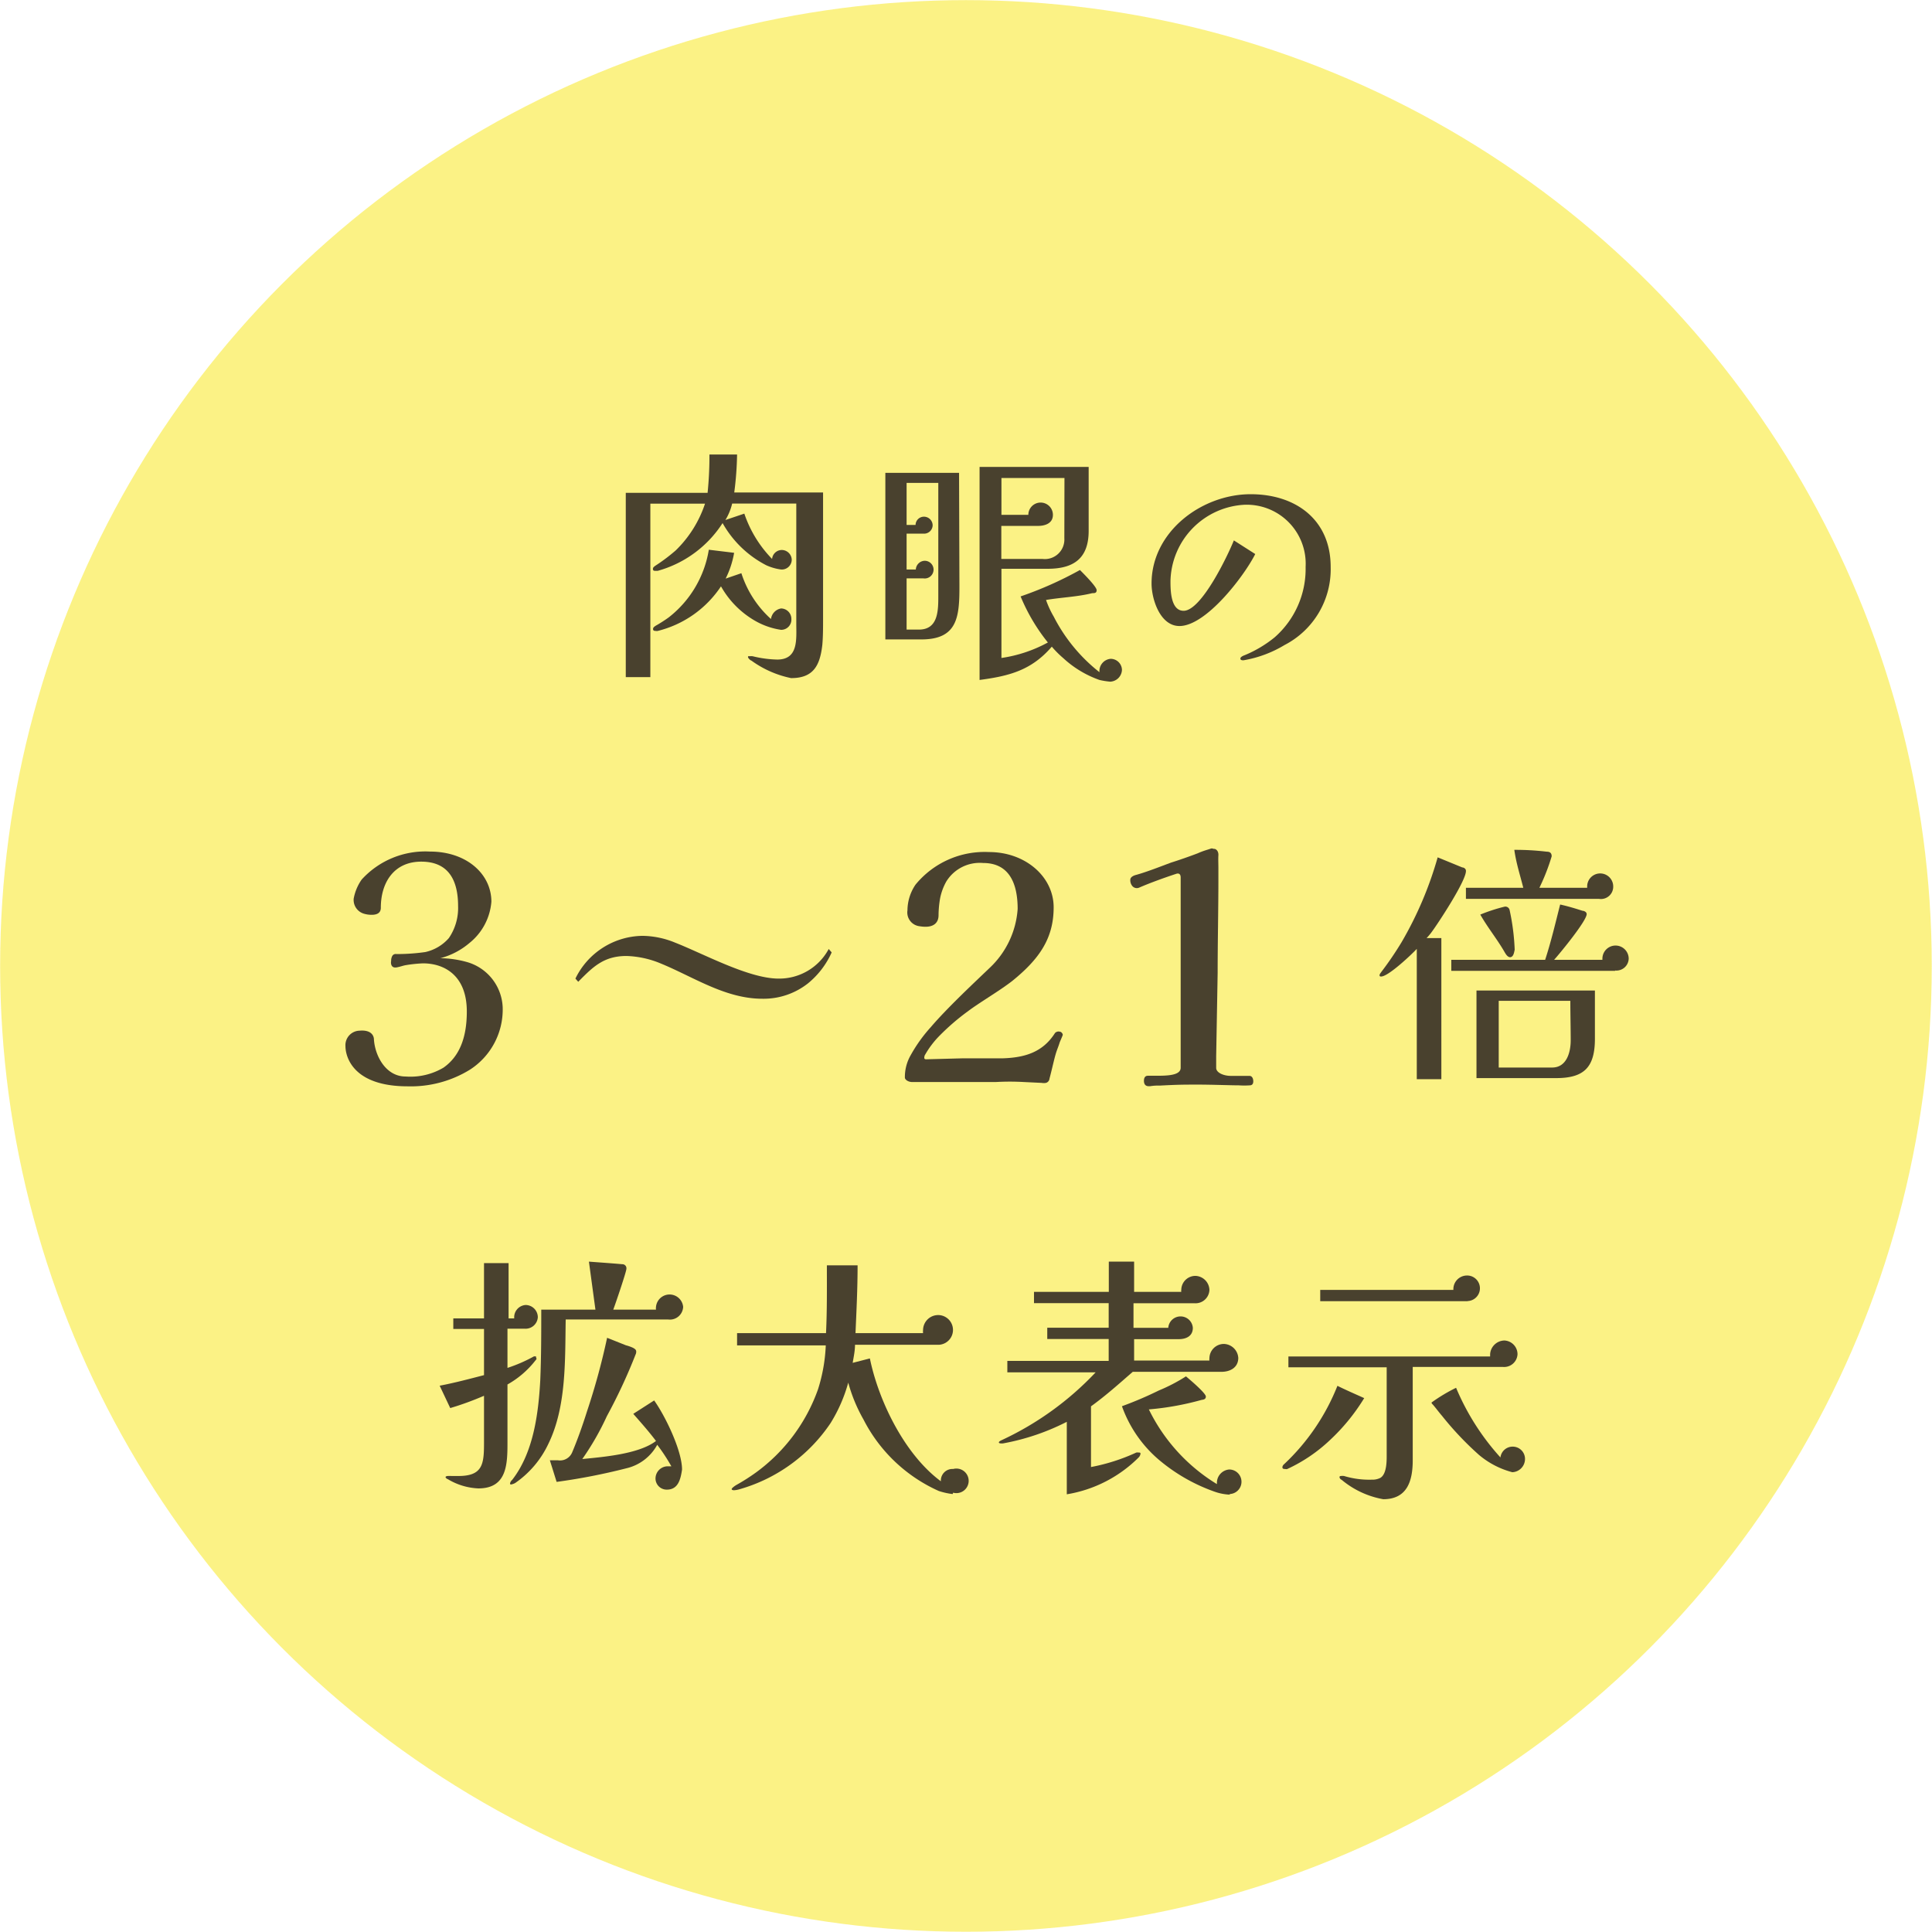 <svg xmlns="http://www.w3.org/2000/svg" viewBox="0 0 157.27 157.27"><defs><style>.cls-1{fill:#faee67;opacity:0.8;}.cls-2{fill:#49412e;}</style></defs><title>device_icon1</title><g id="レイヤー_2" data-name="レイヤー 2"><g id="contents"><circle class="cls-1" cx="78.63" cy="78.63" r="78.62"/><path class="cls-2" d="M67,50.41c0,.7,0,1.39-.06,2.08-.19,1.68-.72,2.71-2.54,2.71a8.37,8.37,0,0,1-3.24-1.43c-.06,0-.27-.19-.27-.29s.09-.06.13-.06a1.09,1.09,0,0,1,.25,0,9.12,9.12,0,0,0,2,.27c1.74,0,1.55-1.66,1.55-2.94v-.15c0-3.17,0-6.44,0-9.61H59.6a4.57,4.57,0,0,1-.55,1.34l1.54-.52a9.72,9.72,0,0,0,2.26,3.69.8.8,0,0,1,.8-.73.82.82,0,0,1,.8.8.81.81,0,0,1-.86.79,4.23,4.23,0,0,1-1.22-.35,8.59,8.59,0,0,1-3.55-3.43,9.19,9.19,0,0,1-5.29,3.89l-.17,0c-.08,0-.21,0-.21-.15s.11-.19.17-.25A14.79,14.79,0,0,0,55,44.81,9.42,9.42,0,0,0,57.39,41H52.94V55.12h-2v-15H57.6A29.43,29.43,0,0,0,57.75,37L60,37a26.77,26.77,0,0,1-.23,3.09H67Zm-3.42.86a6,6,0,0,1-2.14-.75,7.44,7.44,0,0,1-2.75-2.79,8.69,8.69,0,0,1-5.15,3.63.34.34,0,0,1-.14,0c-.09,0-.24,0-.24-.15s.13-.21.21-.27a11.82,11.82,0,0,0,1.05-.67,8.76,8.76,0,0,0,3.28-5.52l2.06.25a7.62,7.62,0,0,1-.69,2.1l1.28-.44a8.52,8.52,0,0,0,2.41,3.73,1,1,0,0,1,.82-.86.85.85,0,0,1,.84.86A.83.83,0,0,1,63.61,51.27Z"/><path class="cls-2" d="M78.1,47.75c0,2.45-.15,4.3-3.09,4.3H72.07V38.49h6Zm-1.72-8.44H73.8v3.42h.73a.68.68,0,0,1,.67-.67.71.71,0,0,1,.72.71.7.7,0,0,1-.76.67H73.8v2.92h.75a.75.75,0,0,1,.69-.71.72.72,0,1,1-.08,1.43H73.8v4.17h1c1.62,0,1.58-1.63,1.58-2.87Zm14,16.18a6.21,6.21,0,0,1-.88-.14,8.47,8.47,0,0,1-2.94-1.77,8.34,8.34,0,0,1-.94-.94c-1.66,1.93-3.47,2.39-5.88,2.71,0-5.78,0-11.55,0-17.34h8.88v5.2c0,2.25-1.22,3.09-3.34,3.09H81.52v7.26A11.25,11.25,0,0,0,85.3,52.3a15.27,15.27,0,0,1-2.22-3.75,30,30,0,0,0,4.83-2.15c.23.23,1.36,1.35,1.36,1.64s-.25.23-.38.25c-1.22.3-2.52.34-3.74.55a7.67,7.67,0,0,0,.63,1.36,13.66,13.66,0,0,0,3.72,4.52,1,1,0,0,1,.9-1.09.92.92,0,0,1,.93.9A1,1,0,0,1,90.36,55.49ZM86.65,38.91H81.52v3h2.19a1,1,0,0,1,1-1,1,1,0,0,1,1,1c0,.75-.74.9-1.2.9h-3V45.5h3.36a1.59,1.59,0,0,0,1.77-1.68Z"/><path class="cls-2" d="M104.56,52.51a9.54,9.54,0,0,1-3.34,1.24c-.08,0-.25,0-.25-.14s.25-.24.36-.28a9.78,9.78,0,0,0,2.43-1.45,7.41,7.41,0,0,0,2.52-5.73,4.8,4.8,0,0,0-5-5.06,6.36,6.36,0,0,0-6,6.2c0,.71,0,2.43,1.07,2.43,1.45,0,3.59-4.49,4.09-5.73l1.74,1.11c-.9,1.79-4,5.86-6.17,5.86-1.57,0-2.27-2.18-2.27-3.46,0-4.22,4.08-7.27,8.07-7.27,3.65,0,6.51,2.06,6.51,5.92A6.94,6.94,0,0,1,104.56,52.51Z"/><path class="cls-2" d="M38.26,87.07a9.17,9.17,0,0,1-5.07,1.36c-4.47,0-5.07-2.42-5.07-3.28a1.18,1.18,0,0,1,1.15-1.25c.91-.08,1.17.37,1.17.73.1,1.38,1,3,2.57,3a5.28,5.28,0,0,0,3.09-.72C37.4,86,38,84.47,38,82.34c0-3-1.9-3.92-3.56-3.92a11.24,11.24,0,0,0-1.43.15c-.26.05-.44.13-.73.18-.49.08-.47-.41-.44-.52a.85.85,0,0,1,.08-.39.32.32,0,0,1,.33-.18c.13,0,.24,0,.37,0a16.22,16.22,0,0,0,2-.16,3.57,3.57,0,0,0,1.92-1.14,4.34,4.34,0,0,0,.75-2.6c0-2.11-.78-3.62-3-3.62S31,71.84,31,73.89c0,.26-.11.52-.58.57a2.13,2.13,0,0,1-.75-.07,1.17,1.17,0,0,1-.88-1.23,3.93,3.93,0,0,1,.65-1.56A7,7,0,0,1,35,69.32c3,0,5,1.84,5,4.08a4.79,4.79,0,0,1-1.77,3.35A6.05,6.05,0,0,1,35.85,78a8.34,8.34,0,0,1,2.15.31A4,4,0,0,1,40.92,82,5.82,5.82,0,0,1,38.26,87.07Z"/><path class="cls-2" d="M67.7,77.53a6.86,6.86,0,0,1-1.93,2.52,5.83,5.83,0,0,1-3.72,1.25c-3,0-5.59-1.77-8.24-2.86A7.81,7.81,0,0,0,51,77.82c-1.85,0-2.73.88-3.93,2.1l-.23-.26a6.16,6.16,0,0,1,5.46-3.48,7.18,7.18,0,0,1,2.65.55c2.37.93,6,2.93,8.43,2.93a4.57,4.57,0,0,0,4.08-2.41Z"/><path class="cls-2" d="M86.26,84.86c-.11.37-.21.55-.34,1s-.31,1.28-.49,1.95a.39.39,0,0,1-.29.34.94.94,0,0,1-.34,0l-1.45-.07a20.32,20.32,0,0,0-2.29,0c-.26,0-.52,0-.83,0h-1c-.63,0-1.62,0-2.63,0-.78,0-2,0-2.34,0s-.6-.2-.6-.36a3.55,3.55,0,0,1,.47-1.82,12.21,12.21,0,0,1,1.64-2.29c1.35-1.58,3.56-3.64,4.78-4.81a7.27,7.27,0,0,0,2.29-4.81c0-2.1-.7-3.74-2.81-3.74a3.2,3.2,0,0,0-3,1.51,4.6,4.6,0,0,0-.5,1.35,8.29,8.29,0,0,0-.13,1.4c0,.52-.31,1.09-1.53.89a1.13,1.13,0,0,1-1-1.3,3.77,3.77,0,0,1,.65-2.08,7.27,7.27,0,0,1,6-2.66c2.94,0,5.25,2,5.25,4.5s-1.14,4.19-3.38,6c-1.07.83-2.68,1.76-3.64,2.49a18.59,18.59,0,0,0-2.24,1.93,7.45,7.45,0,0,0-1.25,1.66c0,.08-.1.29.13.29l3-.08c1.12,0,2.29,0,3.25,0,1.8-.06,3.25-.5,4.24-2.06a.4.4,0,0,1,.42-.1c.1,0,.23.18.21.26S86.31,84.73,86.26,84.86Z"/><path class="cls-2" d="M101.73,88.35a6.4,6.4,0,0,1-.88,0c-.63,0-2.21-.06-3.33-.06s-1.62,0-3.12.08a4.09,4.09,0,0,0-.78.05h-.11c-.28,0-.39-.18-.39-.44s.11-.41.31-.41l.58,0c.93,0,2.1,0,2.1-.65l0-.88c0-1.28,0-6,0-7.78l0-6.83c0-.24-.11-.39-.39-.29-.94.31-2.16.75-3,1.12a.48.48,0,0,1-.58-.18.74.74,0,0,1-.13-.47c0-.21.26-.34.47-.39.86-.24,1.85-.63,2.84-1,.67-.21,1.5-.5,2.18-.76.47-.21.78-.28,1-.36s.19,0,.34,0,.36.18.34.52,0,.7,0,1,0,.73,0,1.12c0,2.19-.06,5-.06,7.46L99,86l0,.93c0,.39.6.65,1.2.65l.76,0,.75,0c.21,0,.31.21.31.44S101.91,88.35,101.73,88.35Z"/><path class="cls-2" d="M116.49,75.94a5.22,5.22,0,0,1-.36.42h1.2V87.85h-2V77.24c-.38.42-2.31,2.25-2.9,2.25-.06,0-.13,0-.13-.1s.09-.19.15-.28a26.86,26.86,0,0,0,1.64-2.41,29.7,29.7,0,0,0,2.94-6.91l2,.82c.13,0,.3.11.3.27C119.39,71.64,117,75.27,116.49,75.94Zm15,3.09-13.35,0v-.9h7.64c.48-1.47.84-3,1.22-4.5.6.13,1.23.32,1.82.51.13,0,.34.1.34.27,0,.55-2.19,3.21-2.65,3.72h3.93s0,0,0-.09a1.07,1.07,0,1,1,2.14,0A1,1,0,0,1,131.46,79Zm-1.3-5.86s-7.14,0-10.86,0v-.9H124c-.25-1-.58-2-.73-3.09a21.24,21.24,0,0,1,2.64.15c.23,0,.4.08.4.38a16.91,16.91,0,0,1-1,2.56h3.89s0-.07,0-.11a1.06,1.06,0,1,1,2.12,0A1,1,0,0,1,130.16,73.17Zm-.36,11.38c0,2.31-.86,3.21-3.15,3.21h-6.49V80.63h9.64Zm-6.89-6.63c-.21,0-.35-.23-.44-.38-.61-1.07-1.38-2-2-3.09a13.79,13.79,0,0,1,2-.65.36.36,0,0,1,.38.25,18.4,18.4,0,0,1,.42,3.26C123.25,77.52,123.21,77.92,122.91,77.92Zm4.92,3.55H122V86.9h4.35c1.19,0,1.51-1.26,1.51-2.22S127.83,82.54,127.83,81.47Z"/><path class="cls-2" d="M43.62,110.7a7.58,7.58,0,0,1-2.31,2c0,1.53,0,3.09,0,4.62,0,1.82,0,3.84-2.37,3.84a5.23,5.23,0,0,1-2.5-.76c-.05,0-.17-.1-.17-.16s.12-.09.17-.09a2.32,2.32,0,0,1,.31,0c.19,0,.4,0,.57,0,2,0,2.08-1,2.08-2.73v-3.8c-.91.39-1.83.73-2.75,1l-.86-1.82c1.21-.23,2.41-.55,3.61-.86,0-1.26,0-2.52,0-3.76h-2.5v-.86h2.5c0-1.49,0-3,0-4.5h2v4.5h.46a1,1,0,0,1,.92-1.09,1,1,0,0,1,1,1,1,1,0,0,1-1.07.93H41.31v3.19a12.17,12.17,0,0,0,2.16-.94s.06,0,.11,0,.06,0,.06.11A.12.12,0,0,1,43.62,110.7Zm10.77-3.29H46.05c-.06,3.31.07,7.11-1.42,10.14a8,8,0,0,1-2.69,3.17,1,1,0,0,1-.34.12.07.07,0,0,1-.08-.08.48.48,0,0,1,.17-.29c1.74-2.23,2.14-5.4,2.29-8.13.08-1.91.08-3.82.08-5.73h4.41l-.53-3.91c.91.07,1.81.13,2.71.21a.33.33,0,0,1,.34.38c0,.23-.9,2.88-1.07,3.32H53.4a.82.82,0,0,1,0-.23,1.11,1.11,0,0,1,2.21,0A1.08,1.08,0,0,1,54.39,107.41Zm-.11,13.85a.91.91,0,0,1-.92-.9,1,1,0,0,1,1-1s.27,0,.29,0a15.06,15.06,0,0,0-1.15-1.75A3.85,3.85,0,0,1,51,119.52a50.15,50.15,0,0,1-5.69,1.11l-.55-1.76h.65a1.07,1.07,0,0,0,1.16-.63c.46-1.09.86-2.23,1.21-3.34a55.19,55.19,0,0,0,1.64-6c.53.21,1,.4,1.53.61a3.42,3.42,0,0,1,.59.21c.13.08.25.14.25.31a.54.54,0,0,1-.06.25,44.23,44.23,0,0,1-2.33,5,22.11,22.11,0,0,1-2,3.49c1.7-.17,4.6-.4,6-1.47-.57-.76-1.22-1.49-1.85-2.21l1.7-1.09c.9,1.26,2.27,4.08,2.27,5.63C55.4,120.42,55.21,121.26,54.28,121.26Z"/><path class="cls-2" d="M77.55,121.62a5.73,5.73,0,0,1-1.13-.25,12.69,12.69,0,0,1-6.13-5.82,12.84,12.84,0,0,1-1.24-3,12.57,12.57,0,0,1-1.43,3.28,13.32,13.32,0,0,1-7.39,5.39,2,2,0,0,1-.48.09s-.19,0-.19-.09.29-.29.4-.35a16.13,16.13,0,0,0,1.57-1,14.26,14.26,0,0,0,5.06-6.78,13.59,13.59,0,0,0,.63-3.57H60v-1h7.24c.09-1.85.07-3.67.07-5.52h2.5c0,1.85-.09,3.67-.17,5.52h5.5a1.06,1.06,0,0,1,0-.25,1.23,1.23,0,0,1,1.26-1.22,1.21,1.21,0,1,1-.07,2.42H69.6c0,.48-.11,1-.19,1.47l1.4-.36c.72,3.51,2.86,7.85,5.78,10a.94.94,0,0,1,1-1,1,1,0,1,1,0,1.93Z"/><path class="cls-2" d="M99.43,111.67H92.21c-1.15,1-2.16,1.91-3.4,2.81l0,0v4.94a15.73,15.73,0,0,0,3.69-1.18.72.72,0,0,1,.19,0c.09,0,.15,0,.15.1a.54.54,0,0,1-.15.3,10.72,10.72,0,0,1-5.85,3v-5.9a18.74,18.74,0,0,1-5.21,1.76H81.5s-.19,0-.19-.08.15-.15.19-.17a24.94,24.94,0,0,0,7.69-5.54H82v-.93h8.25V109h-5v-.92h5v-2H84.17v-.92h6.09v-2.46h2.06v2.46h3.84a.47.47,0,0,1,0-.17,1.15,1.15,0,0,1,1.15-1.13A1.18,1.18,0,0,1,98.45,105a1.13,1.13,0,0,1-1.18,1.09h-5v2h2.83a1,1,0,0,1,1-.93,1,1,0,0,1,1,.93c0,.73-.63.92-1.13.92H92.32v1.74l6.13,0a.65.65,0,0,1,0-.19,1.18,1.18,0,0,1,1.17-1.16,1.21,1.21,0,0,1,1.18,1.16C100.78,111.35,100.11,111.67,99.43,111.67Zm.72,10a4.27,4.27,0,0,1-1.24-.23,14.44,14.44,0,0,1-4.33-2.41,10.22,10.22,0,0,1-3.25-4.56,30,30,0,0,0,3-1.28,14,14,0,0,0,2.21-1.15c.23.19,1.62,1.36,1.62,1.64s-.28.25-.4.29a23.17,23.17,0,0,1-4.24.76,14.64,14.64,0,0,0,5.54,6.08s0-.08,0-.12a1.09,1.09,0,0,1,1-1.07,1,1,0,1,1,0,2Z"/><path class="cls-2" d="M108.28,117.21a12.9,12.9,0,0,1-3.49,2.37.29.29,0,0,1-.17,0c-.1,0-.23,0-.23-.15a.38.38,0,0,1,.15-.25,17.69,17.69,0,0,0,4.33-6.37c.73.36,1.47.68,2.18,1A16.2,16.2,0,0,1,108.28,117.21Zm14-5.94H115v7.6c0,1.7-.46,3.17-2.4,3.17a7.26,7.26,0,0,1-3.4-1.59c-.06,0-.16-.13-.16-.21s.08-.09.12-.09a1,1,0,0,1,.25,0,7.07,7.07,0,0,0,2.21.3h.08a1.43,1.43,0,0,0,.67-.15c.55-.34.51-1.49.51-2v-7h-8v-.88H121.3c0-.06,0-.13,0-.19a1.19,1.19,0,0,1,1.16-1.11,1.12,1.12,0,0,1,1.07,1.11A1.09,1.09,0,0,1,122.32,111.27Zm-2.81-5.35h-12V105h10.84a1.11,1.11,0,0,1,1.09-1.17,1,1,0,1,1,.06,2.08Zm3.63,13.92a6.92,6.92,0,0,1-2.71-1.41,25.53,25.53,0,0,1-3-3.17c-.25-.29-.5-.63-.75-.92,0,0-.11-.09-.11-.17a13.51,13.51,0,0,1,2-1.2,19.82,19.82,0,0,0,3.61,5.67,1,1,0,0,1,1-.88,1,1,0,0,1,1,1A1.08,1.08,0,0,1,123.14,119.84Z"/></g></g></svg>